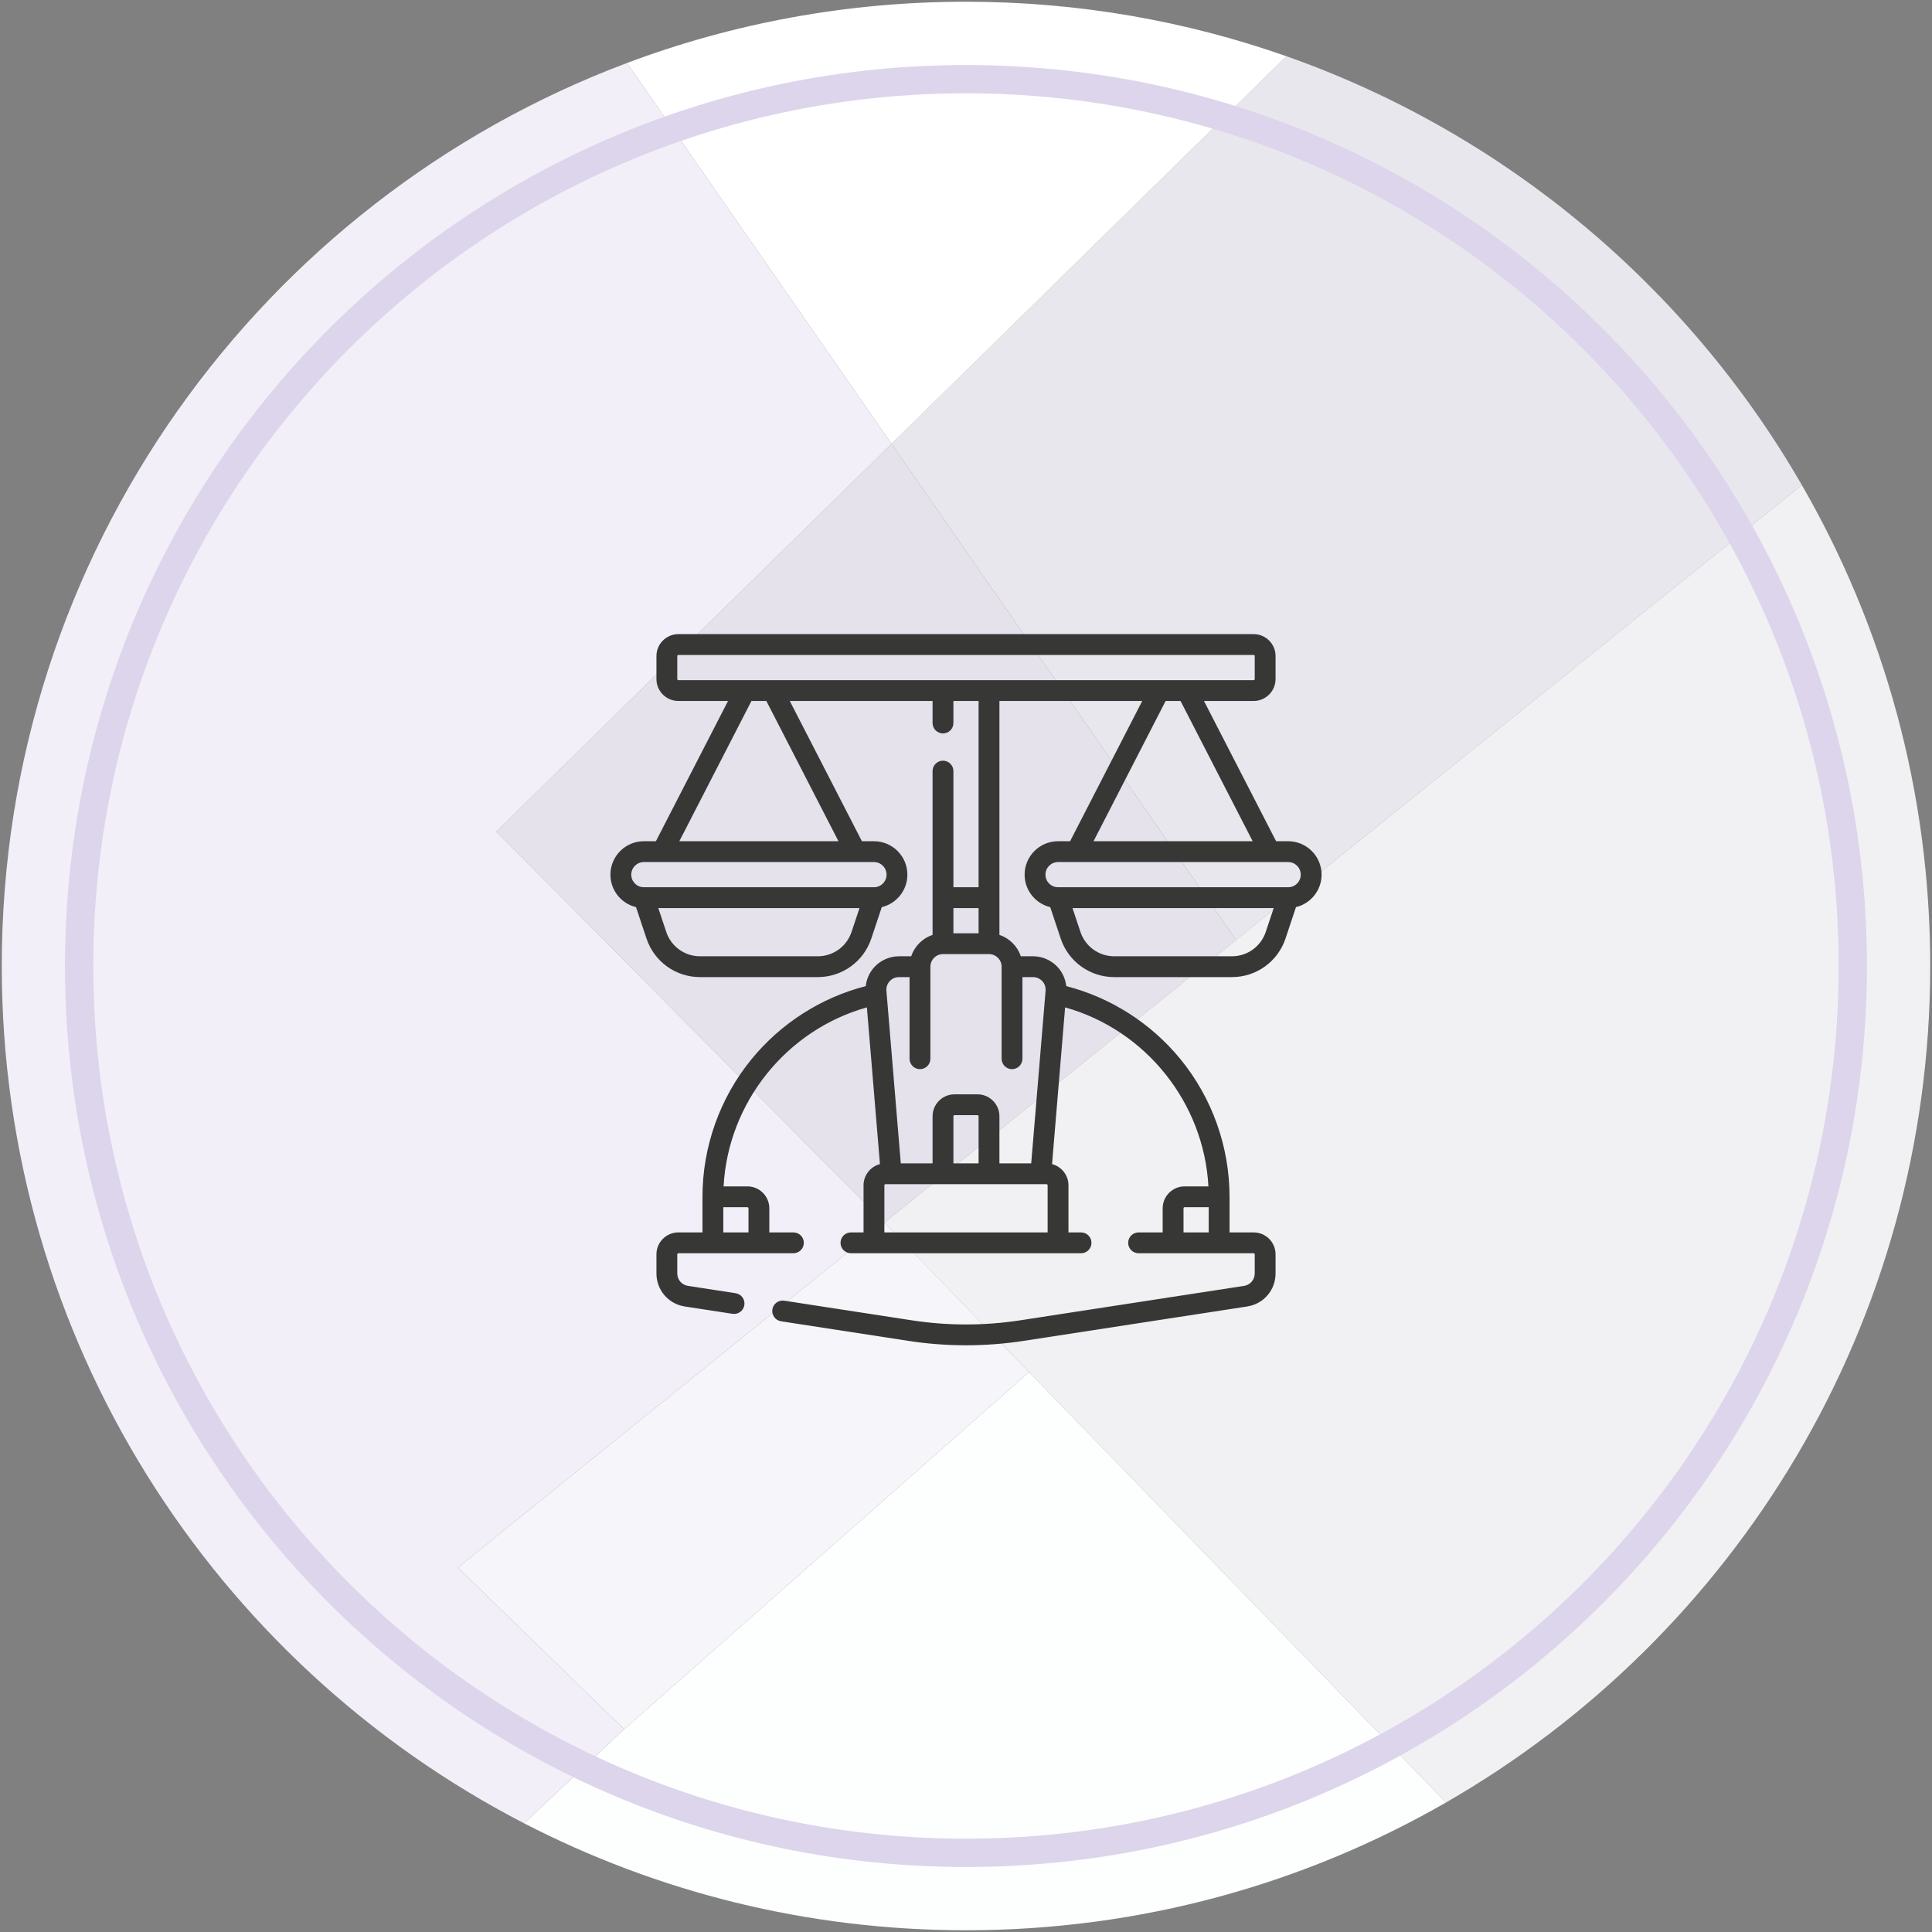 <svg xmlns="http://www.w3.org/2000/svg" width="282" height="282" viewBox="0 0 282 282" fill="none"><rect x="0" y="0" width="282" height="282" fill="#808080" stroke="none"/><g clip-path="url(#clip0_138_2342)"><path d="M263.008 70.809C274.929 91.469 281.741 115.444 281.741 141C281.741 193.227 253.296 238.805 211.064 263.094L150.2 200.273L136.068 185.685L133.666 183.202L129.073 178.467L180.409 137.198L262.998 70.809H263.008Z" fill="#F1F1F4"></path><path d="M263.008 70.809L180.419 137.198L130.128 64.787L187.779 8.211C219.701 19.463 246.352 41.897 263.008 70.809Z" fill="#E9E7EE"></path><path d="M150.2 200.273L211.064 263.094C190.435 274.964 166.5 281.746 140.995 281.746C117.75 281.746 95.823 276.11 76.501 266.135L91.099 252.399L150.2 200.273Z" fill="#FDFEFE"></path><path d="M187.779 8.211L130.128 64.788L91.515 9.195C106.903 3.416 123.579 0.253 140.995 0.253C157.397 0.253 173.14 3.061 187.779 8.211Z" fill="white"></path><path d="M130.128 64.788L180.419 137.199L129.084 178.468L72.446 121.385L130.128 64.788Z" fill="#E5E2EC"></path><path d="M136.078 185.685L150.2 200.273L91.099 252.399L66.83 228.809L129.084 178.468L133.676 183.202L136.078 185.685Z" fill="#F6F6FA"></path><path d="M91.515 9.195L130.128 64.788L72.446 121.385L129.084 178.468L66.83 228.81L91.099 252.399L76.501 266.135C31.218 242.749 0.258 195.488 0.258 141C0.258 80.683 38.192 29.226 91.515 9.195Z" fill="#F2EFF8"></path><path d="M140.995 270.444C212.485 270.444 270.438 212.49 270.438 141C270.438 69.51 212.485 11.557 140.995 11.557C69.505 11.557 11.552 69.51 11.552 141C11.552 212.49 69.505 270.444 140.995 270.444Z" stroke="#DDD5EB" stroke-width="4.132" stroke-miterlimit="10"></path><g clip-path="url(#clip1_138_2342)"><path d="M192.902 127.666C192.902 124.976 190.713 122.787 188.022 122.787H186.263L175.736 102.317H182.984C184.749 102.317 186.184 100.881 186.184 99.117V95.758C186.184 93.994 184.749 92.558 182.984 92.558H99.016C97.251 92.558 95.816 93.994 95.816 95.758V99.117C95.816 100.881 97.252 102.317 99.016 102.317H106.265L95.737 122.787H93.978C91.287 122.787 89.099 124.976 89.099 127.666C89.099 129.964 90.695 131.894 92.836 132.409L94.363 136.989C95.486 140.358 98.627 142.622 102.178 142.622H119.365C122.916 142.622 126.057 140.358 127.18 136.989L128.706 132.409C130.848 131.894 132.444 129.964 132.444 127.666C132.444 124.976 130.255 122.787 127.565 122.787H125.806L115.279 102.317H136.121V105.534C136.121 106.373 136.802 107.054 137.641 107.054C138.481 107.054 139.162 106.373 139.162 105.534V102.317H142.838V129.504H139.162V112.552C139.162 111.712 138.481 111.031 137.641 111.031C136.802 111.031 136.121 111.712 136.121 112.552V136.466C134.652 136.949 133.489 138.112 133.006 139.581H131.216C129.855 139.581 128.547 140.155 127.625 141.156C126.915 141.927 126.479 142.907 126.366 143.936C119.858 145.61 113.973 149.367 109.689 154.608C105.075 160.253 102.534 167.385 102.534 174.688V179.885H99.016C97.251 179.885 95.816 181.321 95.816 183.085V185.874C95.816 188.299 97.556 190.328 99.953 190.697L106.913 191.767C106.992 191.779 107.069 191.785 107.146 191.785C107.884 191.785 108.532 191.247 108.647 190.496C108.775 189.666 108.206 188.889 107.376 188.762L100.416 187.691C99.513 187.552 98.857 186.788 98.857 185.874V183.085C98.857 182.998 98.929 182.927 99.016 182.927H115.81C116.649 182.927 117.33 182.246 117.33 181.406C117.33 180.566 116.649 179.886 115.81 179.886H112.292V176.368C112.292 174.604 110.856 173.168 109.092 173.168H105.617C106.272 160.941 114.776 150.334 126.534 147.04L128.44 169.916C127.065 170.274 126.045 171.523 126.045 173.009V179.886H124.206C123.367 179.886 122.686 180.567 122.686 181.406C122.686 182.246 123.367 182.927 124.206 182.927H157.794C158.634 182.927 159.314 182.246 159.314 181.406C159.314 180.567 158.634 179.886 157.794 179.886H155.956V173.009C155.956 171.523 154.936 170.274 153.56 169.916L155.466 147.04C167.225 150.334 175.728 160.941 176.383 173.168H172.908C171.144 173.168 169.708 174.604 169.708 176.368V179.886H166.191C165.351 179.886 164.67 180.566 164.67 181.406C164.67 182.246 165.351 182.927 166.191 182.927H182.984C183.072 182.927 183.143 182.998 183.143 183.085V185.874C183.143 186.788 182.488 187.552 181.584 187.691L148.94 192.713C143.672 193.524 138.329 193.524 133.06 192.713L114.471 189.853C113.64 189.725 112.865 190.295 112.737 191.125C112.61 191.955 113.179 192.732 114.009 192.859L132.597 195.719C135.385 196.148 138.193 196.362 141 196.362C143.808 196.362 146.615 196.148 149.403 195.719L182.047 190.697C184.444 190.328 186.184 188.3 186.184 185.874V183.085C186.184 181.321 184.749 179.885 182.984 179.885H179.467V174.688C179.467 167.385 176.926 160.253 172.311 154.608C168.027 149.367 162.142 145.61 155.634 143.936C155.522 142.907 155.085 141.927 154.375 141.156C153.454 140.155 152.145 139.581 150.785 139.581H148.994C148.511 138.112 147.348 136.949 145.879 136.466V102.317H166.722L156.194 122.787H154.435C151.744 122.787 149.556 124.976 149.556 127.666C149.556 129.964 151.152 131.894 153.294 132.409L154.82 136.989C155.943 140.358 159.084 142.621 162.635 142.621H179.822C183.374 142.621 186.514 140.358 187.637 136.988L189.164 132.409C191.305 131.894 192.902 129.964 192.902 127.666ZM109.251 176.368V179.885H105.575V176.209H109.092C109.18 176.209 109.251 176.28 109.251 176.368ZM172.749 179.885V176.368C172.749 176.28 172.821 176.209 172.908 176.209H176.426V179.885H172.749ZM142.838 132.545V136.222H139.162V132.545H142.838ZM129.086 179.885V173.009C129.086 172.921 129.157 172.85 129.245 172.85H152.756C152.843 172.85 152.914 172.921 152.914 173.009V179.885H129.086ZM142.838 169.809H139.162V162.933C139.162 162.845 139.233 162.774 139.321 162.774H142.68C142.767 162.774 142.838 162.845 142.838 162.933V169.809ZM147.718 156.057C148.557 156.057 149.238 155.376 149.238 154.536V142.622H150.785C151.305 142.622 151.785 142.832 152.137 143.215C152.49 143.598 152.66 144.094 152.617 144.613L150.517 169.809H145.879V162.933C145.879 161.168 144.444 159.733 142.679 159.733H139.321C137.556 159.733 136.121 161.169 136.121 162.933V169.809H131.483L129.383 144.613C129.34 144.094 129.51 143.598 129.863 143.215C130.215 142.832 130.695 142.622 131.215 142.622H132.762V154.536C132.762 155.376 133.443 156.057 134.282 156.057C135.122 156.057 135.803 155.376 135.803 154.536V141.101C135.803 140.088 136.628 139.263 137.641 139.263H144.359C145.372 139.263 146.197 140.088 146.197 141.101V154.536C146.197 155.376 146.878 156.057 147.718 156.057ZM124.295 136.027C123.586 138.153 121.605 139.581 119.365 139.581H102.178C99.938 139.581 97.956 138.152 97.248 136.027L96.088 132.545H125.456L124.295 136.027ZM129.403 127.666C129.403 128.68 128.579 129.505 127.565 129.505H93.978C92.964 129.505 92.14 128.68 92.14 127.666C92.14 126.653 92.964 125.828 93.978 125.828H127.565C128.579 125.828 129.403 126.653 129.403 127.666ZM122.386 122.787H99.157L109.684 102.317H111.859L122.386 122.787ZM99.016 99.276C98.928 99.276 98.857 99.204 98.857 99.117V95.758C98.857 95.671 98.929 95.6 99.016 95.6H182.984C183.072 95.6 183.143 95.671 183.143 95.758V99.117C183.143 99.205 183.072 99.276 182.984 99.276H99.016ZM170.141 102.317H172.316L182.844 122.787H159.614L170.141 102.317ZM184.752 136.027C184.044 138.152 182.062 139.581 179.822 139.581H162.635C160.395 139.581 158.414 138.152 157.705 136.027L156.545 132.545H185.913L184.752 136.027ZM188.022 129.504H154.435C153.422 129.504 152.597 128.68 152.597 127.666C152.597 126.653 153.422 125.828 154.435 125.828H188.022C189.036 125.828 189.86 126.653 189.86 127.666C189.861 128.68 189.036 129.504 188.022 129.504Z" fill="#373736"></path></g></g><defs><clipPath id="clip0_138_2342"><rect width="282" height="282" fill="white"></rect></clipPath><clipPath id="clip1_138_2342"><rect width="103.804" height="103.804" fill="white" transform="translate(89.098 92.558)"></rect></clipPath></defs></svg>